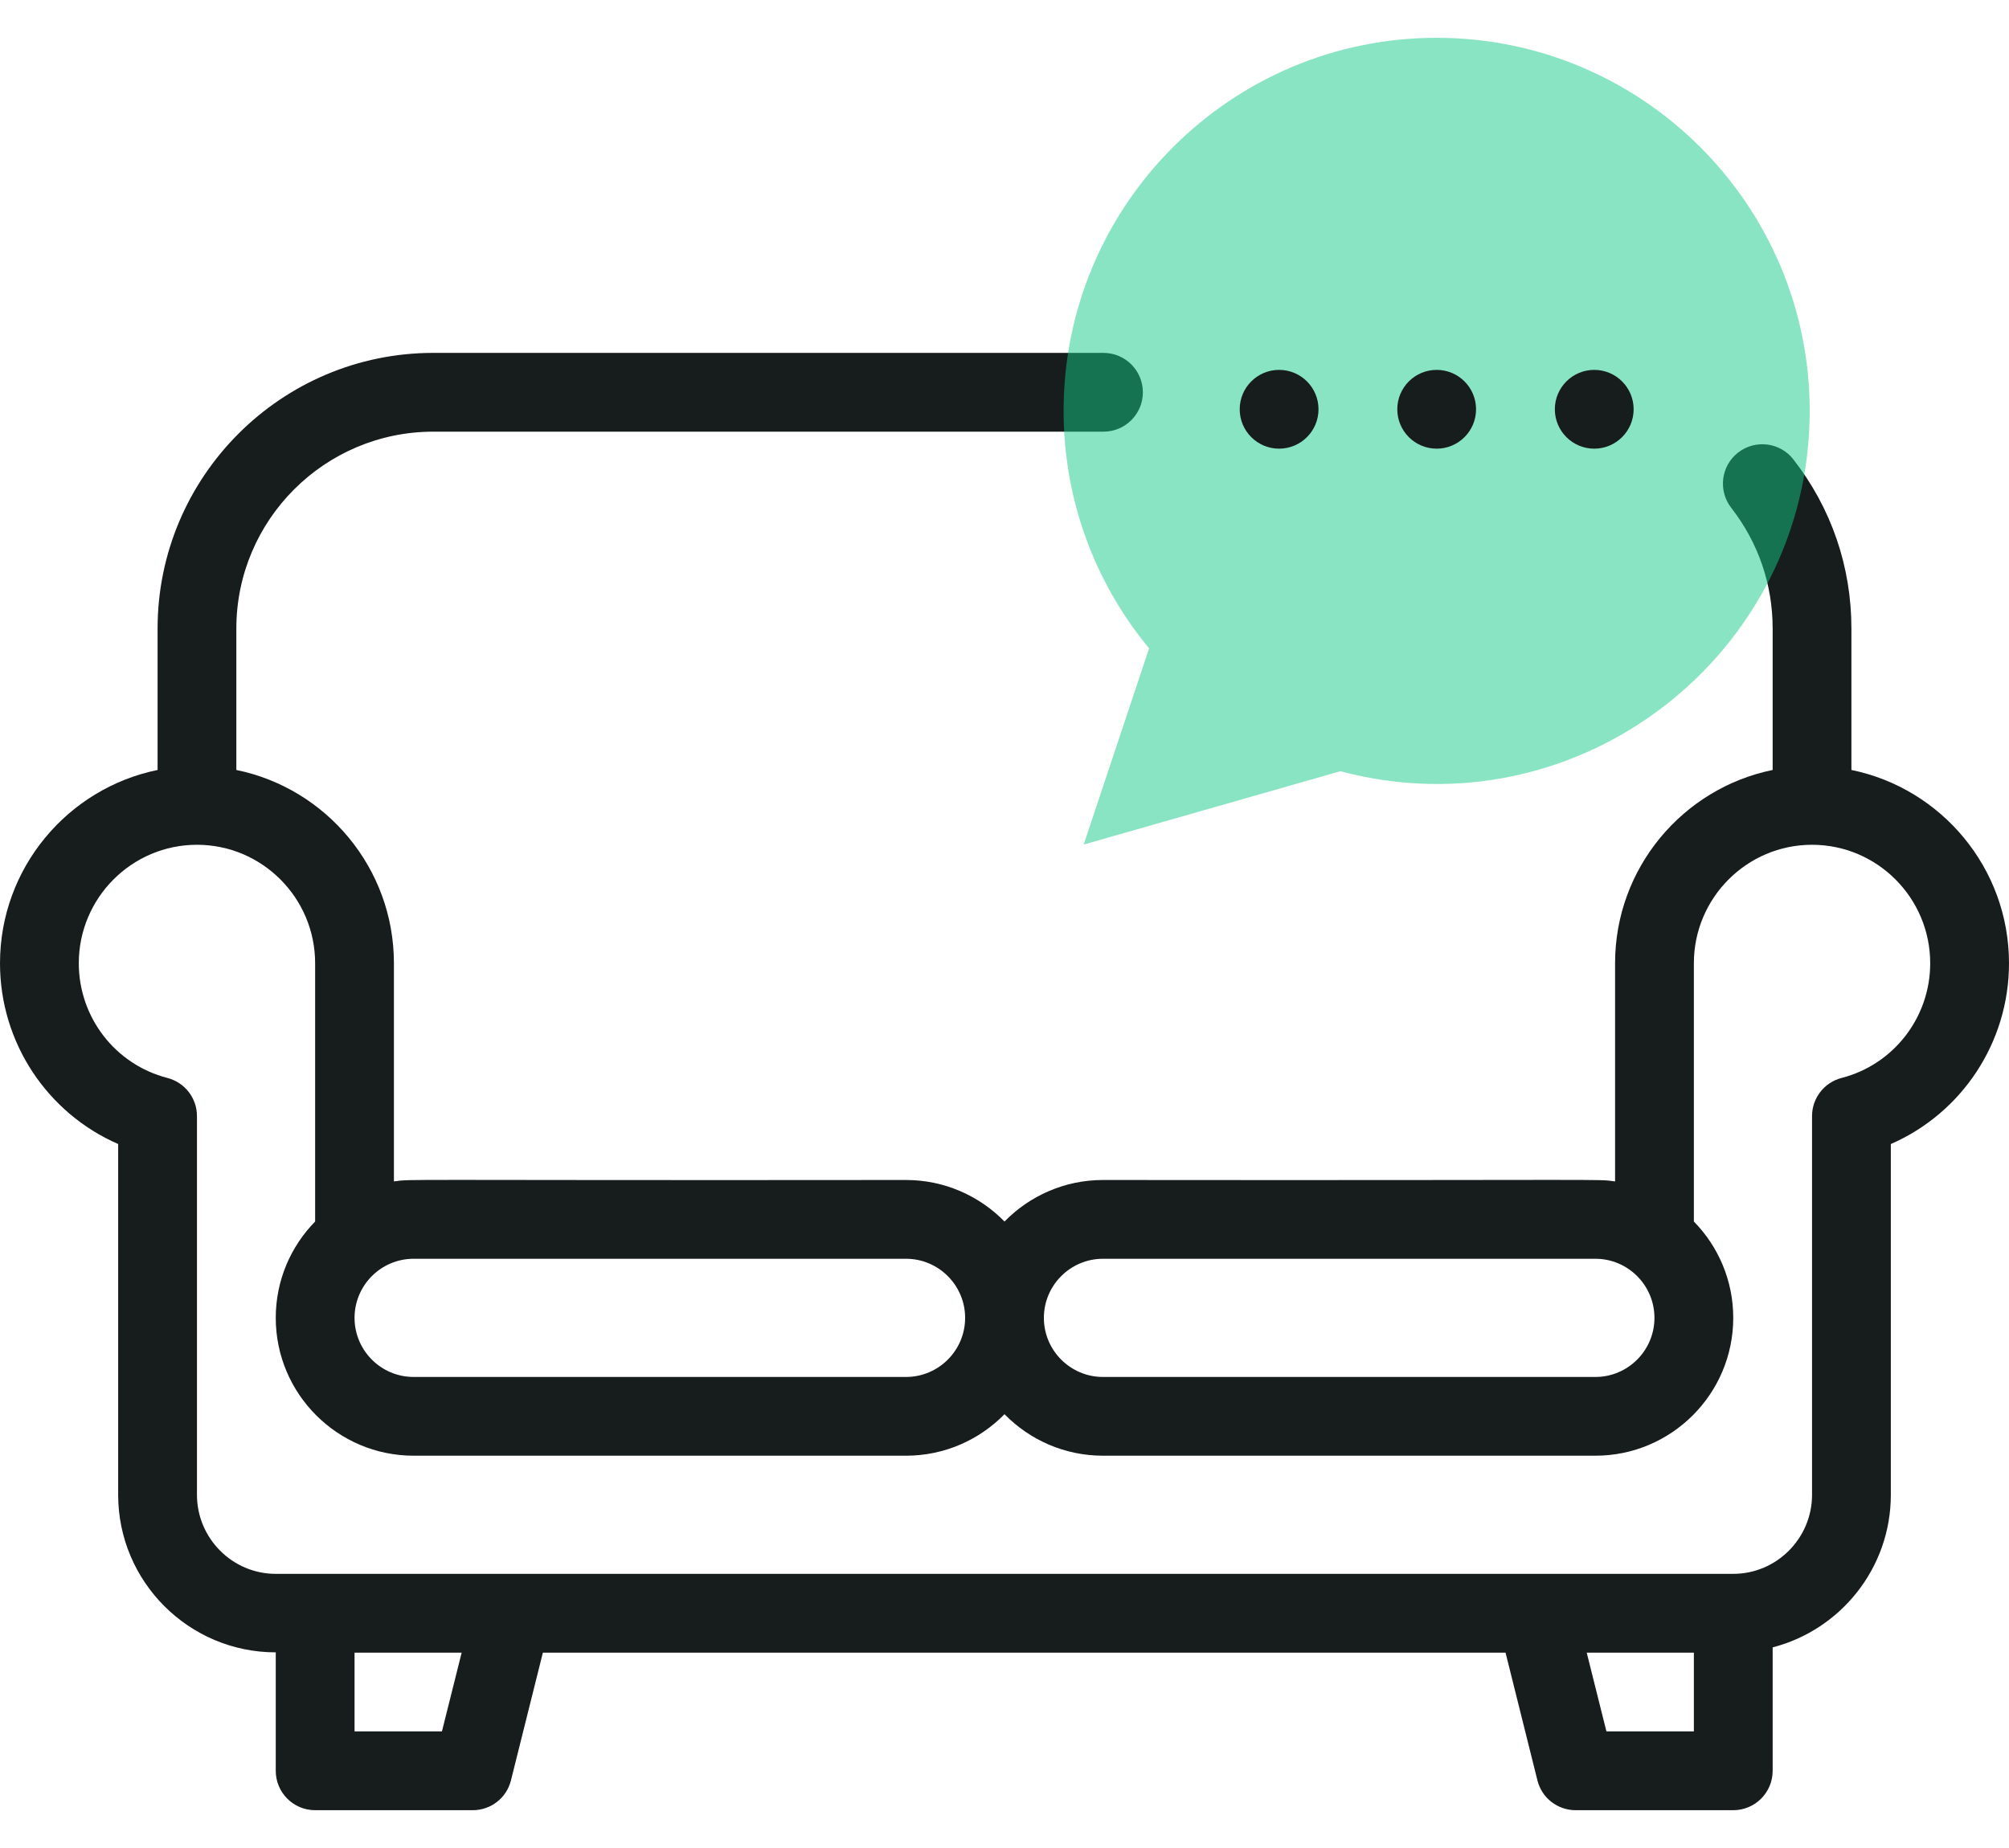 <svg xmlns="http://www.w3.org/2000/svg" width="50" height="46" viewBox="0 0 50 46" fill="none"><path d="M46.078 19.166V15.647C46.078 14.105 45.579 12.649 44.634 11.436C44.302 11.009 43.686 10.932 43.258 11.265C42.831 11.597 42.755 12.213 43.087 12.641C43.761 13.506 44.118 14.546 44.118 15.647V19.166C41.883 19.622 40.196 21.606 40.196 23.977V29.408C39.727 29.341 40.264 29.385 27.451 29.372C26.492 29.372 25.623 29.769 25 30.406C24.377 29.769 23.508 29.372 22.549 29.372C9.736 29.385 10.27 29.341 9.804 29.408V23.977C9.804 21.606 8.117 19.622 5.882 19.166V15.647C5.882 12.944 8.081 10.745 10.784 10.745H27.464C28.005 10.745 28.444 10.306 28.444 9.765C28.444 9.223 28.005 8.784 27.464 8.784H10.784C7 8.784 3.922 11.863 3.922 15.647V19.166C1.687 19.622 0 21.606 0 23.977C0 25.954 1.177 27.708 2.941 28.477V37.209C2.941 39.371 4.7 41.13 6.863 41.13V44.078C6.863 44.62 7.302 45.059 7.843 45.059H11.765C12.215 45.059 12.607 44.756 12.716 44.319L13.511 41.137H37.47L38.264 44.319C38.373 44.756 38.766 45.059 39.216 45.059H43.137C43.679 45.059 44.118 44.62 44.118 44.078V41.006C45.807 40.57 47.059 39.033 47.059 37.209V28.477C48.823 27.708 50 25.954 50 23.977C50 21.606 48.313 19.622 46.078 19.166ZM27.451 31.333H39.706C40.517 31.333 41.176 31.993 41.176 32.804C41.176 33.615 40.517 34.275 39.706 34.275H27.451C26.64 34.275 25.98 33.615 25.98 32.804C25.98 31.993 26.64 31.333 27.451 31.333ZM22.549 31.333C23.36 31.333 24.02 31.993 24.02 32.804C24.02 33.615 23.36 34.275 22.549 34.275H10.294C9.483 34.275 8.824 33.615 8.824 32.804C8.824 31.993 9.483 31.333 10.294 31.333H22.549ZM10.999 43.098H8.824V41.137H11.49L10.999 43.098ZM39.981 43.098L39.49 41.137H42.157V43.098H39.981ZM45.834 26.832C45.401 26.944 45.098 27.334 45.098 27.781V37.209C45.098 38.29 44.218 39.176 43.137 39.176H6.863C5.782 39.176 4.902 38.29 4.902 37.209V27.781C4.902 27.334 4.599 26.944 4.166 26.832C2.868 26.497 1.961 25.323 1.961 23.977C1.961 22.351 3.28 21.028 4.902 21.028C6.524 21.028 7.843 22.351 7.843 23.977V30.406C7.237 31.025 6.863 31.871 6.863 32.804C6.863 34.696 8.402 36.235 10.294 36.235H22.549C23.508 36.235 24.377 35.839 25 35.202C25.623 35.839 26.492 36.235 27.451 36.235H39.706C41.598 36.235 43.137 34.696 43.137 32.804C43.137 31.871 42.763 31.025 42.157 30.406V23.977C42.157 22.351 43.476 21.028 45.098 21.028C46.72 21.028 48.039 22.351 48.039 23.977C48.039 25.323 47.132 26.497 45.834 26.832Z" fill="#171D1C"></path><path d="M26.971 21.022L28.599 16.139C27.222 14.476 26.471 12.399 26.471 10.226C26.471 5.106 30.636 0.941 35.755 0.941C40.875 0.941 45.04 5.106 45.04 10.226C45.04 16.294 39.269 20.773 33.359 19.197L26.971 21.022Z" fill="#15CA88" fill-opacity="0.5"></path><path d="M31.834 11.168C32.376 11.168 32.815 10.729 32.815 10.187C32.815 9.646 32.376 9.207 31.834 9.207C31.293 9.207 30.854 9.646 30.854 10.187C30.854 10.729 31.293 11.168 31.834 11.168Z" fill="#171D1C"></path><path d="M35.756 11.168C36.297 11.168 36.736 10.729 36.736 10.187C36.736 9.646 36.297 9.207 35.756 9.207C35.214 9.207 34.776 9.646 34.776 10.187C34.776 10.729 35.214 11.168 35.756 11.168Z" fill="#171D1C"></path><path d="M39.678 11.168C40.219 11.168 40.658 10.729 40.658 10.187C40.658 9.646 40.219 9.207 39.678 9.207C39.136 9.207 38.697 9.646 38.697 10.187C38.697 10.729 39.136 11.168 39.678 11.168Z" fill="#171D1C"></path></svg>